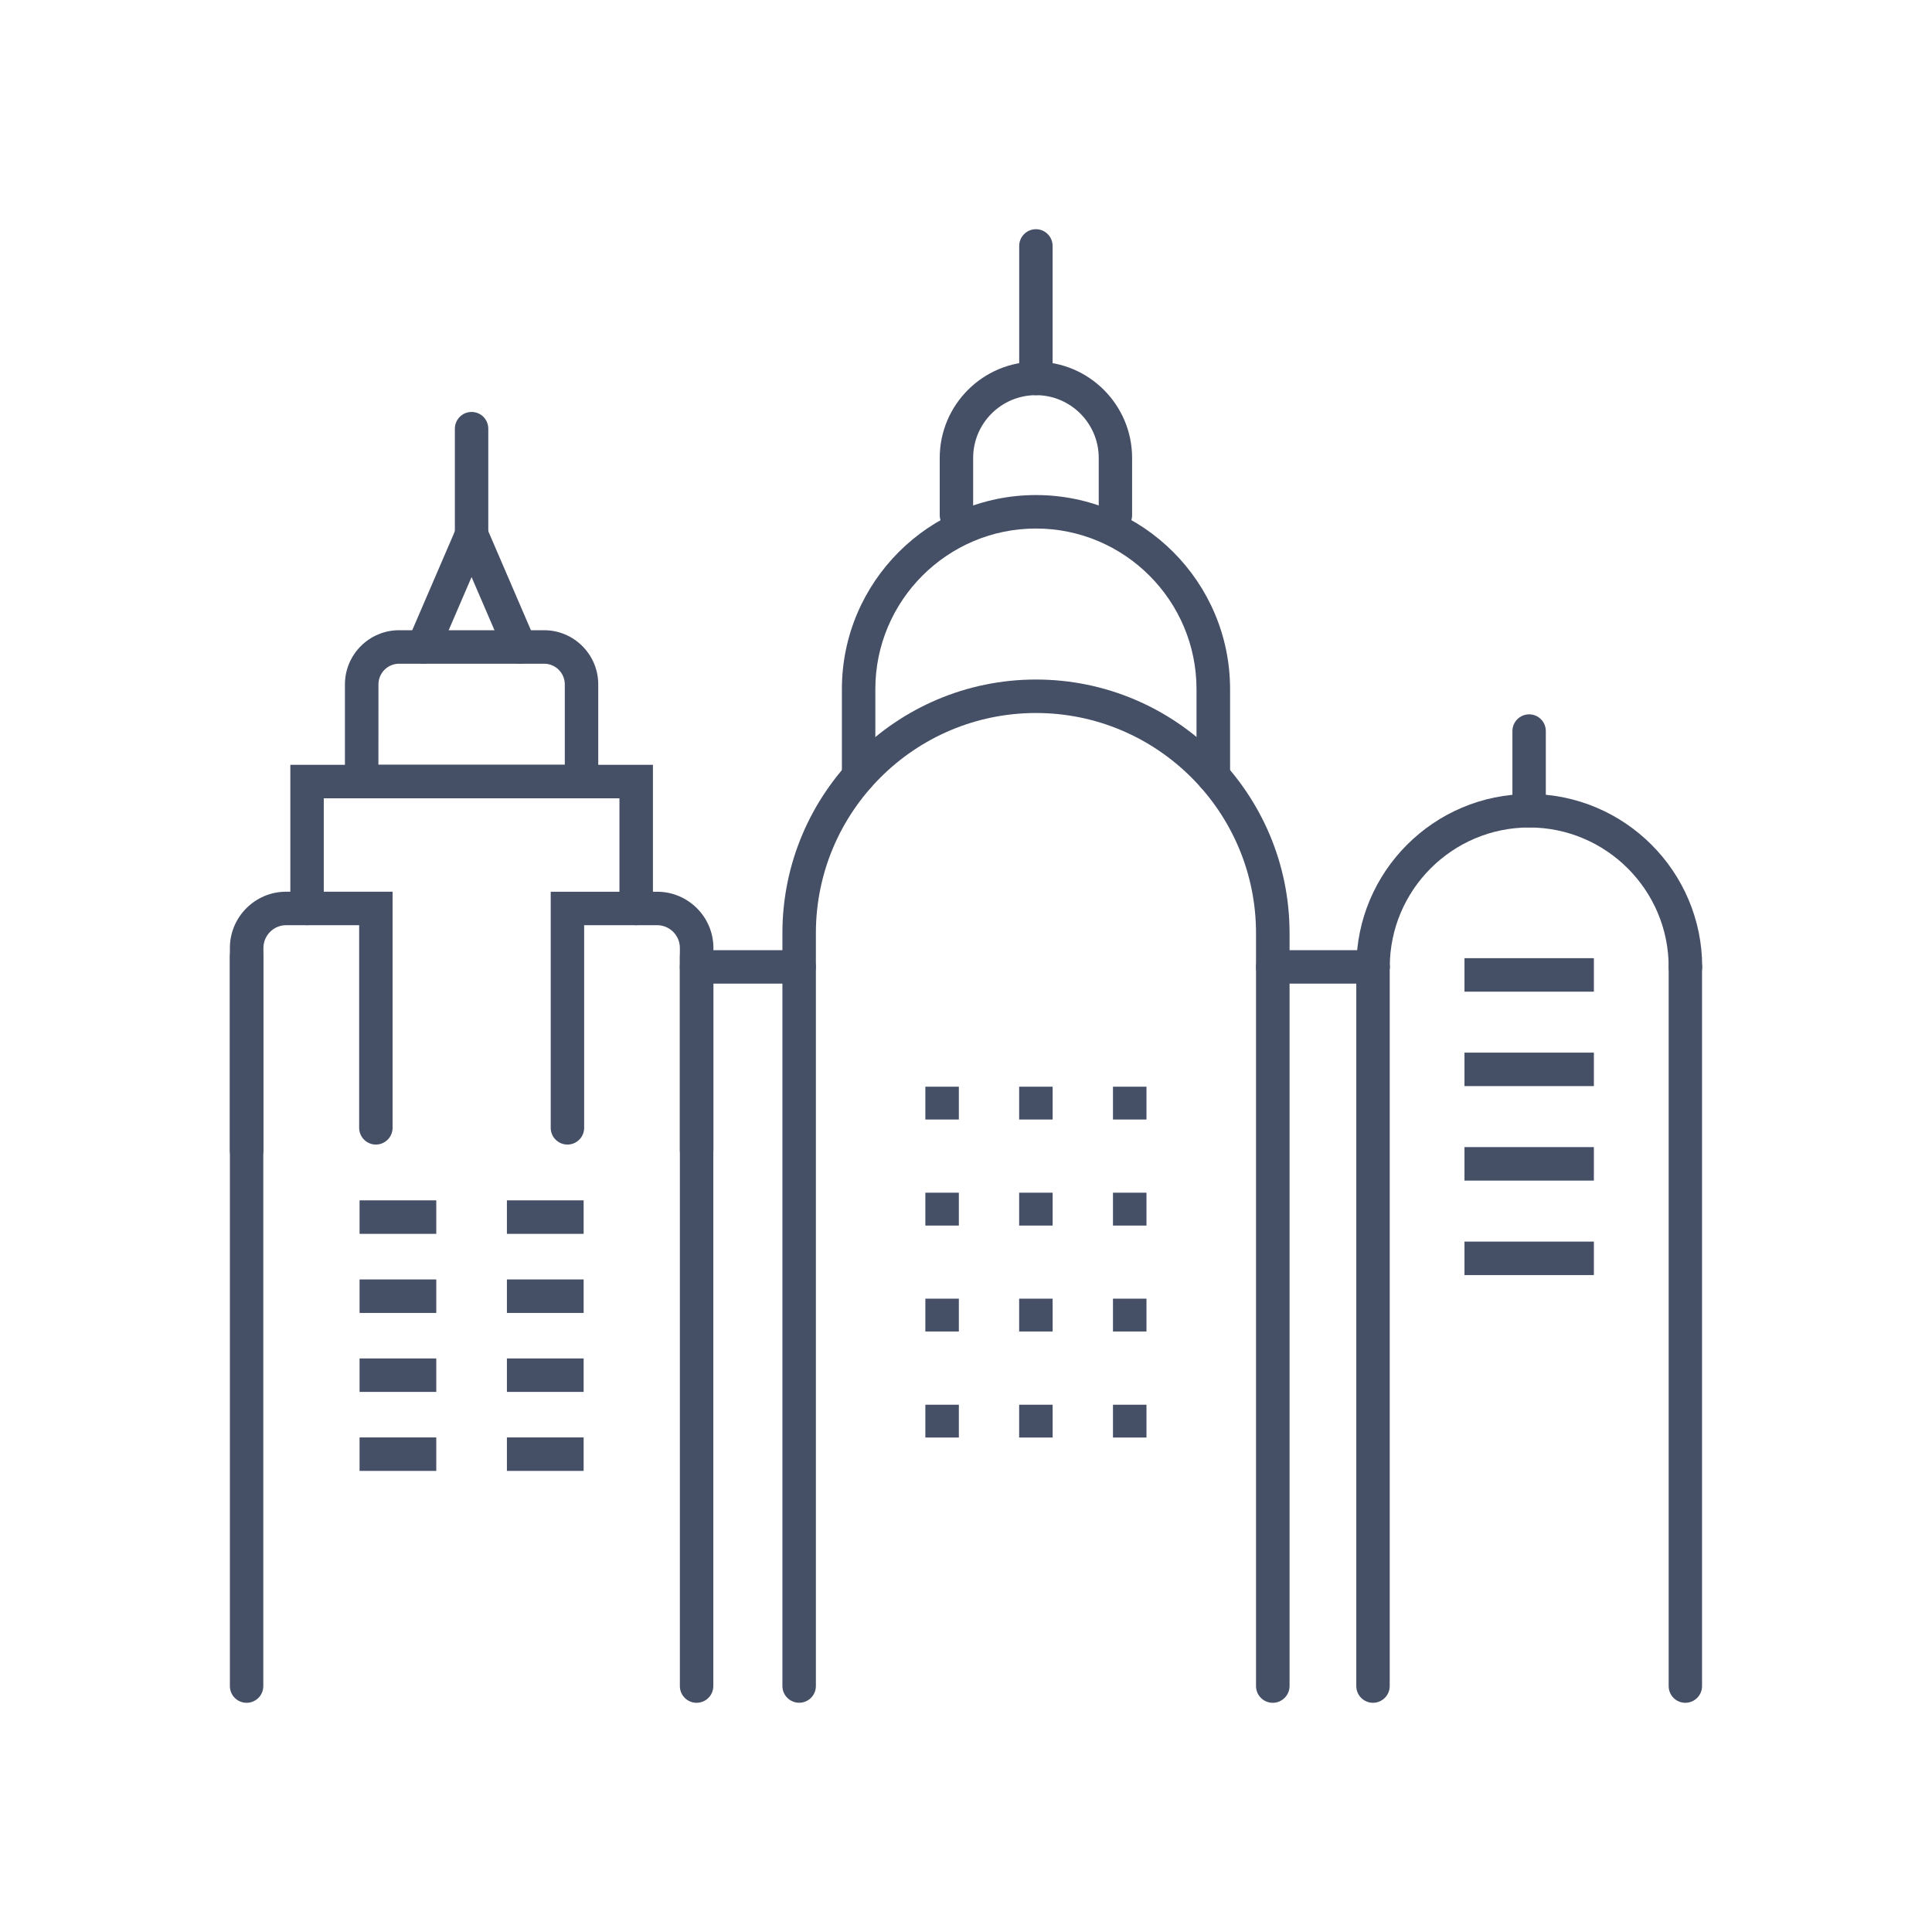 <?xml version="1.0" encoding="utf-8"?>
<!DOCTYPE svg PUBLIC "-//W3C//DTD SVG 1.1//EN" "http://www.w3.org/Graphics/SVG/1.1/DTD/svg11.dtd">
<svg xmlns="http://www.w3.org/2000/svg" xmlns:xlink="http://www.w3.org/1999/xlink" version="1.1" id="Layer_1" x="0px" y="0px" width="80px" height="80px" viewBox="15 15 80 80" enable-background="new 15 15 80 80" xml:space="preserve">
<g>
	<path fill="#454F66" d="M61.188,37.022c-0.383,0-0.692-0.31-0.692-0.693v-2.368c0-1.433-1.166-2.598-2.599-2.598   c-1.435,0-2.601,1.166-2.601,2.598v2.368c0,0.383-0.312,0.693-0.693,0.693s-0.691-0.31-0.691-0.693v-2.368   c0-2.197,1.787-3.984,3.984-3.984c2.195,0,3.982,1.788,3.982,3.984v2.368C61.879,36.712,61.566,37.022,61.188,37.022z"/>
	<path fill="#454F66" d="M57.896,31.363c-0.383,0-0.693-0.311-0.693-0.693v-5.486c0-0.383,0.311-0.693,0.693-0.693   c0.381,0,0.69,0.31,0.69,0.693v5.486C58.587,31.053,58.275,31.363,57.896,31.363z"/>
	<path fill="#454F66" d="M67.702,85.509c-0.384,0-0.693-0.31-0.693-0.692V53.638c0-5.025-4.089-9.114-9.112-9.114   c-5.025,0-9.113,4.088-9.113,9.114v31.178c0,0.384-0.312,0.691-0.693,0.691c-0.381,0-0.693-0.31-0.693-0.691V53.638   c0-5.79,4.711-10.5,10.5-10.5c5.791,0,10.5,4.71,10.5,10.5v31.178C68.396,85.199,68.085,85.509,67.702,85.509z"/>
	<path fill="#454F66" d="M65.236,47.833c-0.383,0-0.691-0.31-0.691-0.693v-3.604c0-3.667-2.982-6.651-6.648-6.651   c-3.668,0-6.651,2.984-6.651,6.651v3.602c0,0.383-0.311,0.693-0.692,0.693c-0.381,0-0.693-0.31-0.693-0.693v-3.602   c0-4.432,3.605-8.037,8.037-8.037c4.434,0,8.037,3.605,8.037,8.037v3.604C65.932,47.523,65.62,47.833,65.236,47.833z"/>
	<g>
		<rect x="61.086" y="64.387" fill="#454F66" width="1.387" height="1.361"/>
		<rect x="61.086" y="68.775" fill="#454F66" width="1.387" height="1.359"/>
		<rect x="61.086" y="73.167" fill="#454F66" width="1.387" height="1.358"/>
		<rect x="57.201" y="64.387" fill="#454F66" width="1.386" height="1.361"/>
		<rect x="57.201" y="68.775" fill="#454F66" width="1.386" height="1.359"/>
		<rect x="57.201" y="73.167" fill="#454F66" width="1.386" height="1.358"/>
		<rect x="53.317" y="64.387" fill="#454F66" width="1.387" height="1.361"/>
		<rect x="53.317" y="68.775" fill="#454F66" width="1.387" height="1.359"/>
		<rect x="53.317" y="73.167" fill="#454F66" width="1.387" height="1.358"/>
		<g>
			<rect x="61.086" y="59.998" fill="#454F66" width="1.387" height="1.359"/>
			<rect x="57.201" y="59.998" fill="#454F66" width="1.386" height="1.359"/>
			<rect x="53.317" y="59.998" fill="#454F66" width="1.387" height="1.359"/>
		</g>
	</g>
	<path fill="#454F66" d="M71.854,55.73h-4.149c-0.384,0-0.693-0.311-0.693-0.692c0-0.383,0.313-0.693,0.693-0.693h4.149   c0.383,0,0.691,0.31,0.691,0.693C72.545,55.421,72.232,55.73,71.854,55.73z"/>
	<path fill="#454F66" d="M84.786,85.509c-0.384,0-0.69-0.31-0.69-0.692V55.039c0-0.383,0.311-0.693,0.69-0.693   c0.383,0,0.692,0.31,0.692,0.693v29.777C85.479,85.199,85.169,85.509,84.786,85.509z"/>
	<path fill="#454F66" d="M25.211,85.509c-0.383,0-0.692-0.31-0.692-0.692V54.605c0-0.383,0.311-0.693,0.692-0.693   s0.692,0.31,0.692,0.693v30.211C25.903,85.199,25.594,85.509,25.211,85.509z"/>
	<path fill="#454F66" d="M43.844,85.509c-0.383,0-0.692-0.31-0.692-0.692V54.605c0-0.383,0.311-0.693,0.692-0.693   c0.381,0,0.693,0.31,0.693,0.693v30.211C44.537,85.199,44.227,85.509,43.844,85.509z"/>
	<path fill="#454F66" d="M41.342,53.31c-0.383,0-0.692-0.31-0.692-0.693v-4.562H28.407v4.562c0,0.383-0.312,0.693-0.693,0.693   c-0.381,0-0.692-0.31-0.692-0.693v-5.948h15.015v5.948C42.035,53,41.725,53.31,41.342,53.31z"/>
	<path fill="#454F66" d="M39.772,48.055H29.283v-4.716c0-1.236,1.006-2.243,2.241-2.243h6.007c1.235,0,2.241,1.006,2.241,2.243   V48.055z M30.669,46.669h7.718v-3.33c0-0.472-0.384-0.856-0.854-0.856h-6.007c-0.473,0-0.855,0.384-0.855,0.856L30.669,46.669   L30.669,46.669z"/>
	<path fill="#454F66" d="M32.524,42.482c-0.091,0-0.185-0.018-0.272-0.057c-0.353-0.151-0.515-0.559-0.362-0.911l2.002-4.648   c0.151-0.352,0.561-0.514,0.91-0.362c0.352,0.151,0.515,0.559,0.362,0.911l-2.002,4.648C33.05,42.326,32.794,42.482,32.524,42.482z   "/>
	<path fill="#454F66" d="M36.528,42.482c-0.269,0-0.522-0.157-0.637-0.419l-2.001-4.648c-0.15-0.352,0.011-0.759,0.362-0.911   c0.351-0.151,0.759,0.011,0.911,0.362l2.001,4.648c0.15,0.352-0.012,0.759-0.362,0.911C36.714,42.464,36.621,42.482,36.528,42.482z   "/>
	<path fill="#454F66" d="M34.527,37.833c-0.383,0-0.692-0.31-0.692-0.693v-4.389c0-0.383,0.311-0.693,0.692-0.693   c0.383,0,0.692,0.31,0.692,0.693v4.389C35.221,37.523,34.911,37.833,34.527,37.833z"/>
	<path fill="#454F66" d="M25.211,63.318c-0.383,0-0.692-0.313-0.692-0.692v-8.373c0-1.285,1.045-2.329,2.329-2.329h4.408v9.778   c0,0.382-0.312,0.692-0.693,0.692s-0.691-0.313-0.691-0.692V53.31H26.85c-0.521,0-0.942,0.423-0.942,0.943v8.373   C25.903,63.008,25.594,63.318,25.211,63.318z"/>
	<path fill="#454F66" d="M43.844,63.318c-0.383,0-0.692-0.313-0.692-0.692v-8.373c0-0.521-0.423-0.943-0.942-0.943h-3.022v8.393   c0,0.382-0.31,0.691-0.691,0.691c-0.383,0-0.693-0.312-0.693-0.691v-9.778h4.408c1.284,0,2.329,1.044,2.329,2.329v8.373   C44.537,63.008,44.227,63.318,43.844,63.318z"/>
	<path fill="#454F66" d="M48.088,55.73h-4.244c-0.383,0-0.692-0.311-0.692-0.692c0-0.383,0.311-0.693,0.692-0.693h4.244   c0.383,0,0.693,0.31,0.693,0.693C48.781,55.421,48.471,55.73,48.088,55.73z"/>
	<rect x="29.889" y="64.704" fill="#454F66" width="3.176" height="1.387"/>
	<rect x="29.889" y="67.979" fill="#454F66" width="3.176" height="1.387"/>
	<rect x="29.889" y="71.25" fill="#454F66" width="3.176" height="1.386"/>
	<rect x="29.889" y="74.521" fill="#454F66" width="3.176" height="1.386"/>
	<g>
		<rect x="75.641" y="54.676" fill="#454F66" width="5.358" height="1.387"/>
		<rect x="75.641" y="58.587" fill="#454F66" width="5.358" height="1.386"/>
		<rect x="75.641" y="62.499" fill="#454F66" width="5.358" height="1.387"/>
		<rect x="75.641" y="66.412" fill="#454F66" width="5.358" height="1.386"/>
	</g>
	<rect x="35.99" y="64.704" fill="#454F66" width="3.177" height="1.387"/>
	<rect x="35.99" y="67.979" fill="#454F66" width="3.177" height="1.387"/>
	<rect x="35.99" y="71.25" fill="#454F66" width="3.177" height="1.386"/>
	<rect x="35.99" y="74.521" fill="#454F66" width="3.177" height="1.386"/>
	<path fill="#454F66" d="M84.786,55.73c-0.384,0-0.69-0.311-0.69-0.692c0-3.184-2.593-5.774-5.775-5.774   c-3.184,0-5.773,2.59-5.773,5.774c0,0.383-0.311,0.692-0.693,0.692c-0.381,0-0.691-0.311-0.691-0.692   c0-3.948,3.213-7.16,7.161-7.16c3.946,0,7.159,3.212,7.159,7.16C85.479,55.421,85.169,55.73,84.786,55.73z"/>
	<path fill="#454F66" d="M78.318,49.264c-0.383,0-0.692-0.31-0.692-0.693v-3.299c0-0.383,0.312-0.693,0.692-0.693   c0.383,0,0.691,0.31,0.691,0.693v3.299C79.014,48.954,78.701,49.264,78.318,49.264z"/>
	<path fill="#454F66" d="M71.854,85.509c-0.383,0-0.693-0.31-0.693-0.692V55.039c0-0.383,0.311-0.693,0.693-0.693   c0.381,0,0.691,0.31,0.691,0.693v29.777C72.545,85.199,72.232,85.509,71.854,85.509z"/>
</g>
</svg>
